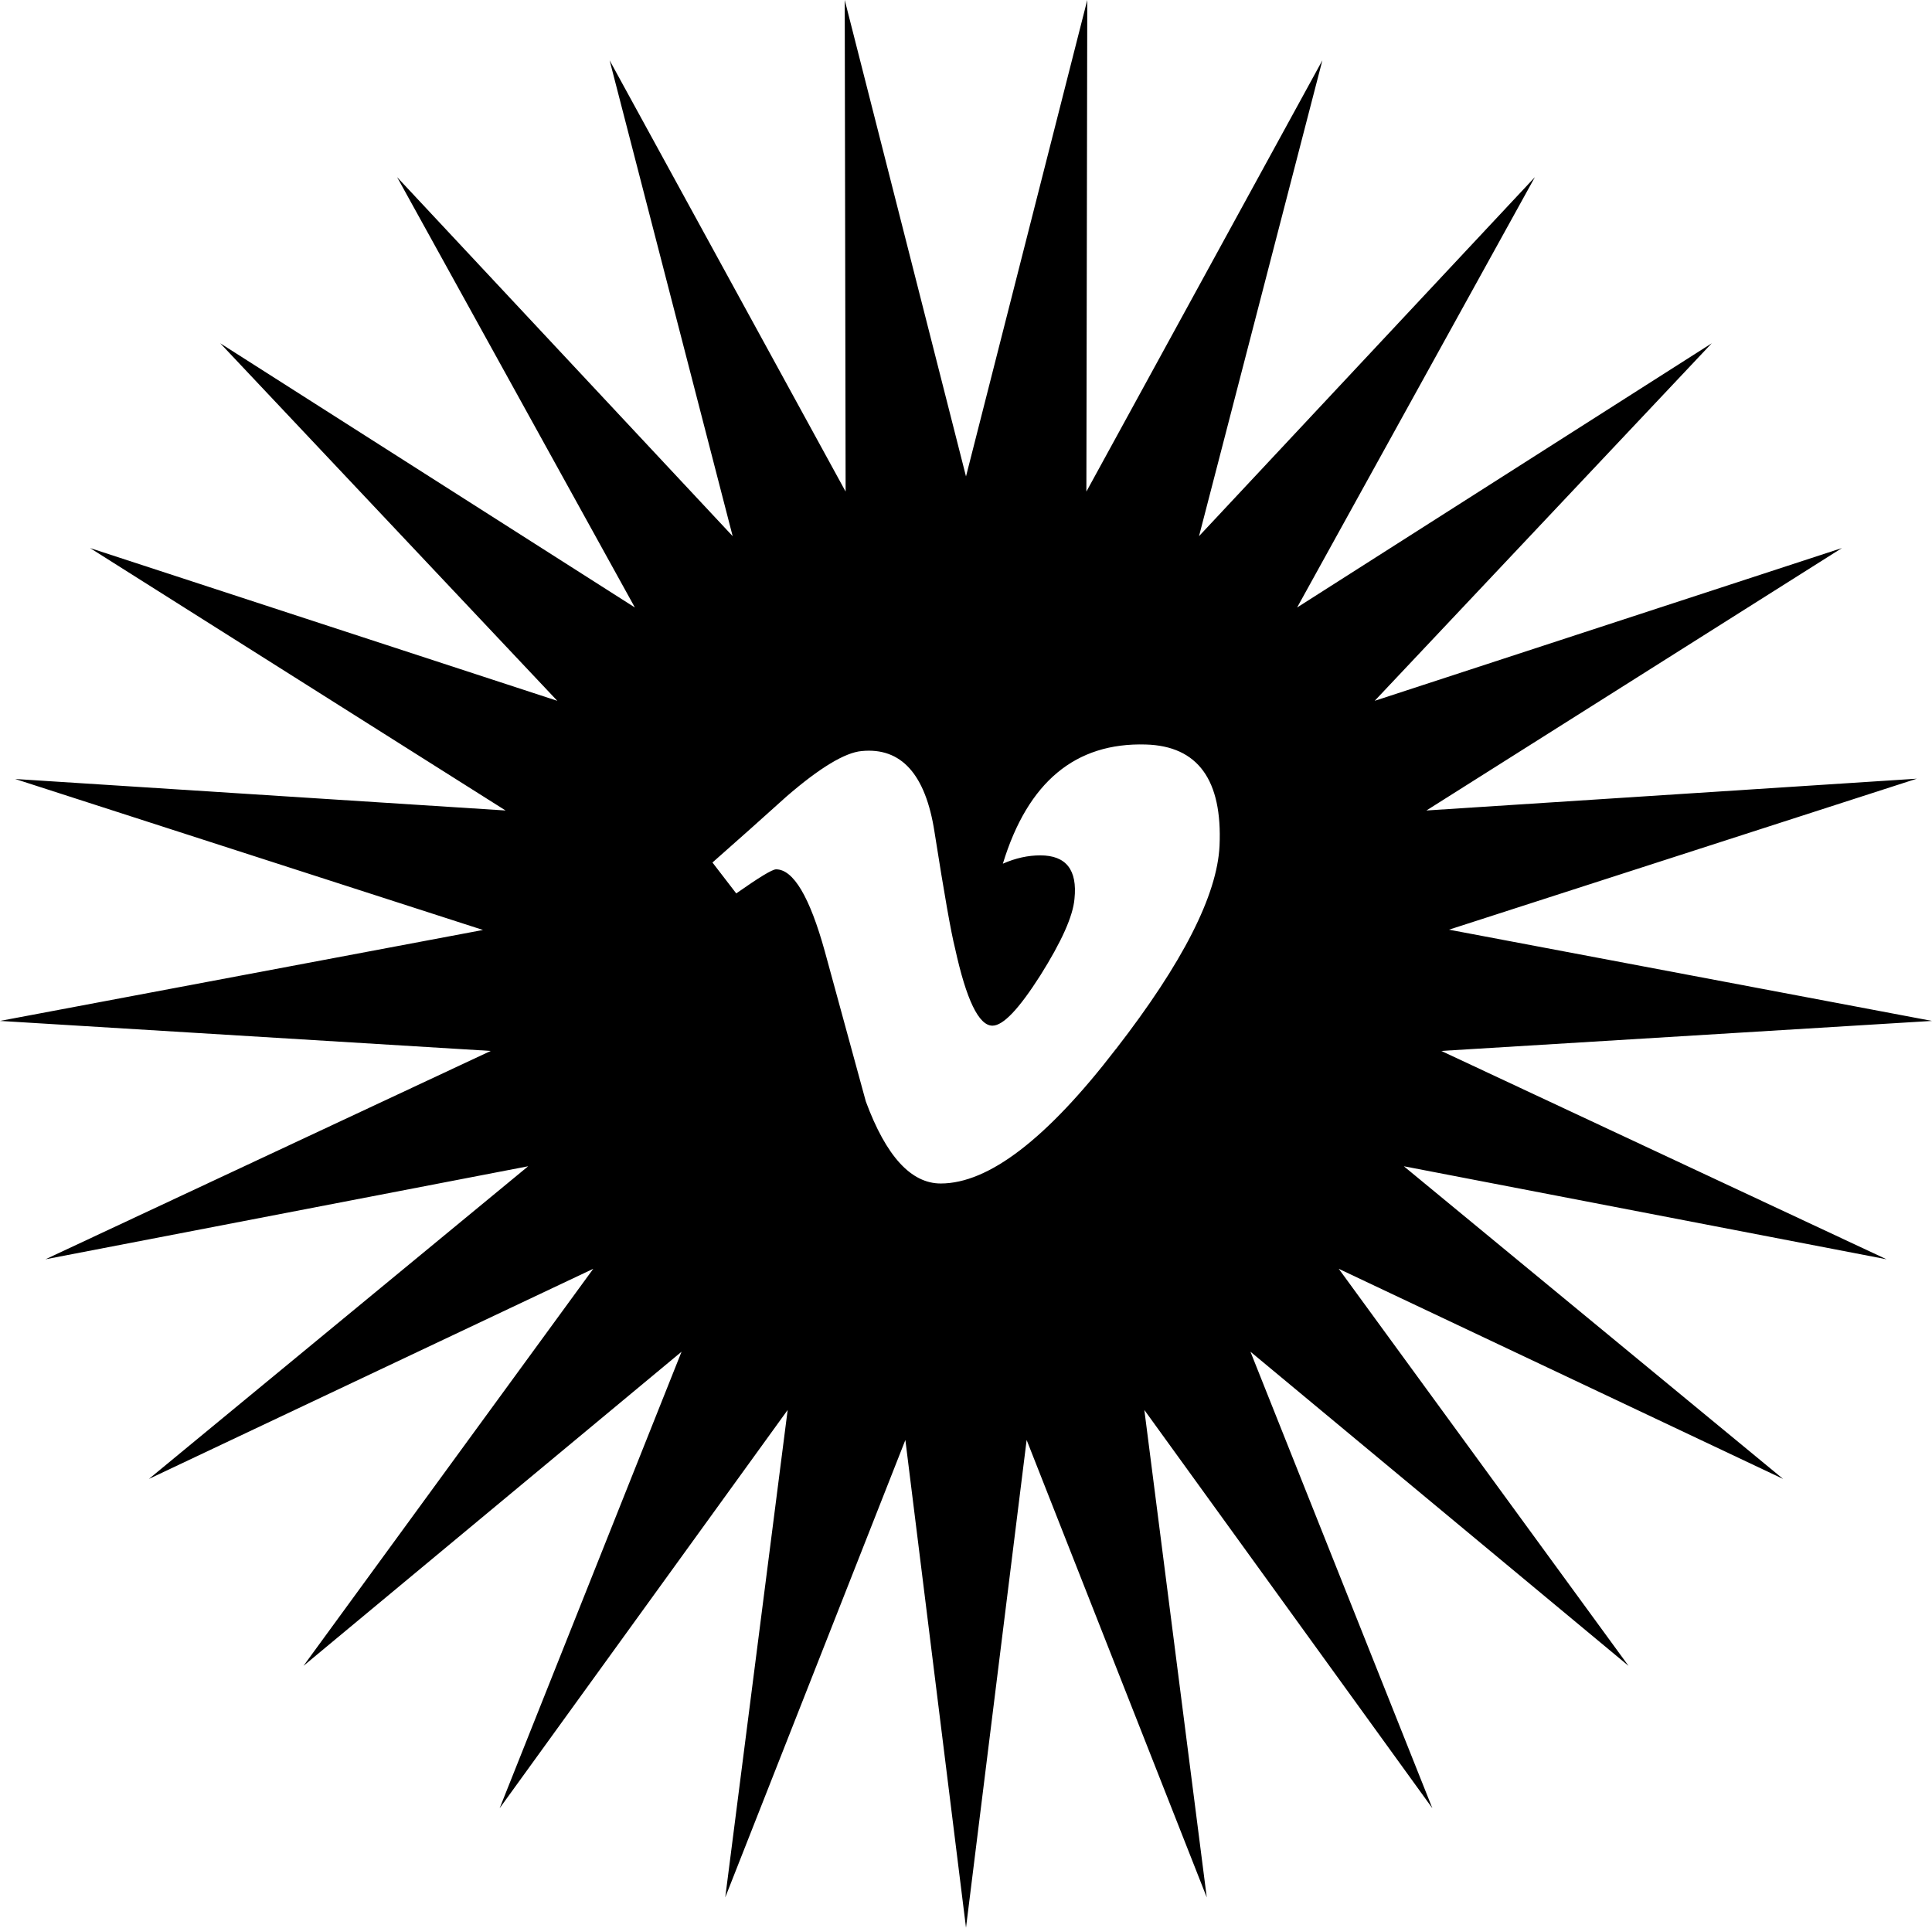 <?xml version="1.0" encoding="UTF-8"?><svg id="Livello_1" xmlns="http://www.w3.org/2000/svg" viewBox="0 0 65 64.87"><path d="M48.49,35.36l16.51-1.01-16.25-3.07,15.74-5.08-16.5,1.07,13.98-8.83-15.72,5.14,11.34-12.03-13.95,8.89,8-14.48-11.3,12.08L44.49,2.03l-7.94,14.51,.03-16.54-4.08,16.03L28.42,0l.03,16.54L20.51,2.03l4.14,16.01L13.36,5.96l8,14.48L7.41,11.55l11.34,12.03L3.03,18.44l13.98,8.83L.51,26.21l15.74,5.08L0,34.35l16.51,1.01L1.53,42.37l16.24-3.13-12.76,10.52,14.95-7.07-9.75,13.36,12.72-10.57-6.12,15.36,9.69-13.4-2.1,16.4,6.06-15.39,2.04,16.41,2.04-16.41,6.06,15.39-2.1-16.4,9.69,13.4-6.12-15.36,12.72,10.57-9.75-13.36,14.95,7.07-12.76-10.52,16.24,3.13-14.98-7.01Zm-10.95-.06c-2.32,3.02-4.28,4.52-5.89,4.52-1,0-1.84-.92-2.52-2.76-.46-1.69-.92-3.37-1.38-5.05-.51-1.84-1.06-2.76-1.64-2.76-.13,0-.57,.27-1.34,.81l-.8-1.04c.84-.74,1.67-1.48,2.49-2.22,1.12-.97,1.97-1.48,2.53-1.53,1.33-.13,2.15,.78,2.45,2.72,.33,2.1,.56,3.4,.69,3.91,.38,1.74,.8,2.61,1.26,2.61,.36,0,.89-.56,1.61-1.69,.71-1.13,1.1-1.99,1.15-2.58,.1-.97-.28-1.46-1.15-1.46-.41,0-.83,.09-1.26,.28,.84-2.75,2.44-4.08,4.81-4.01,1.75,.05,2.58,1.19,2.48,3.41-.08,1.66-1.24,3.94-3.48,6.83Z"/></svg>